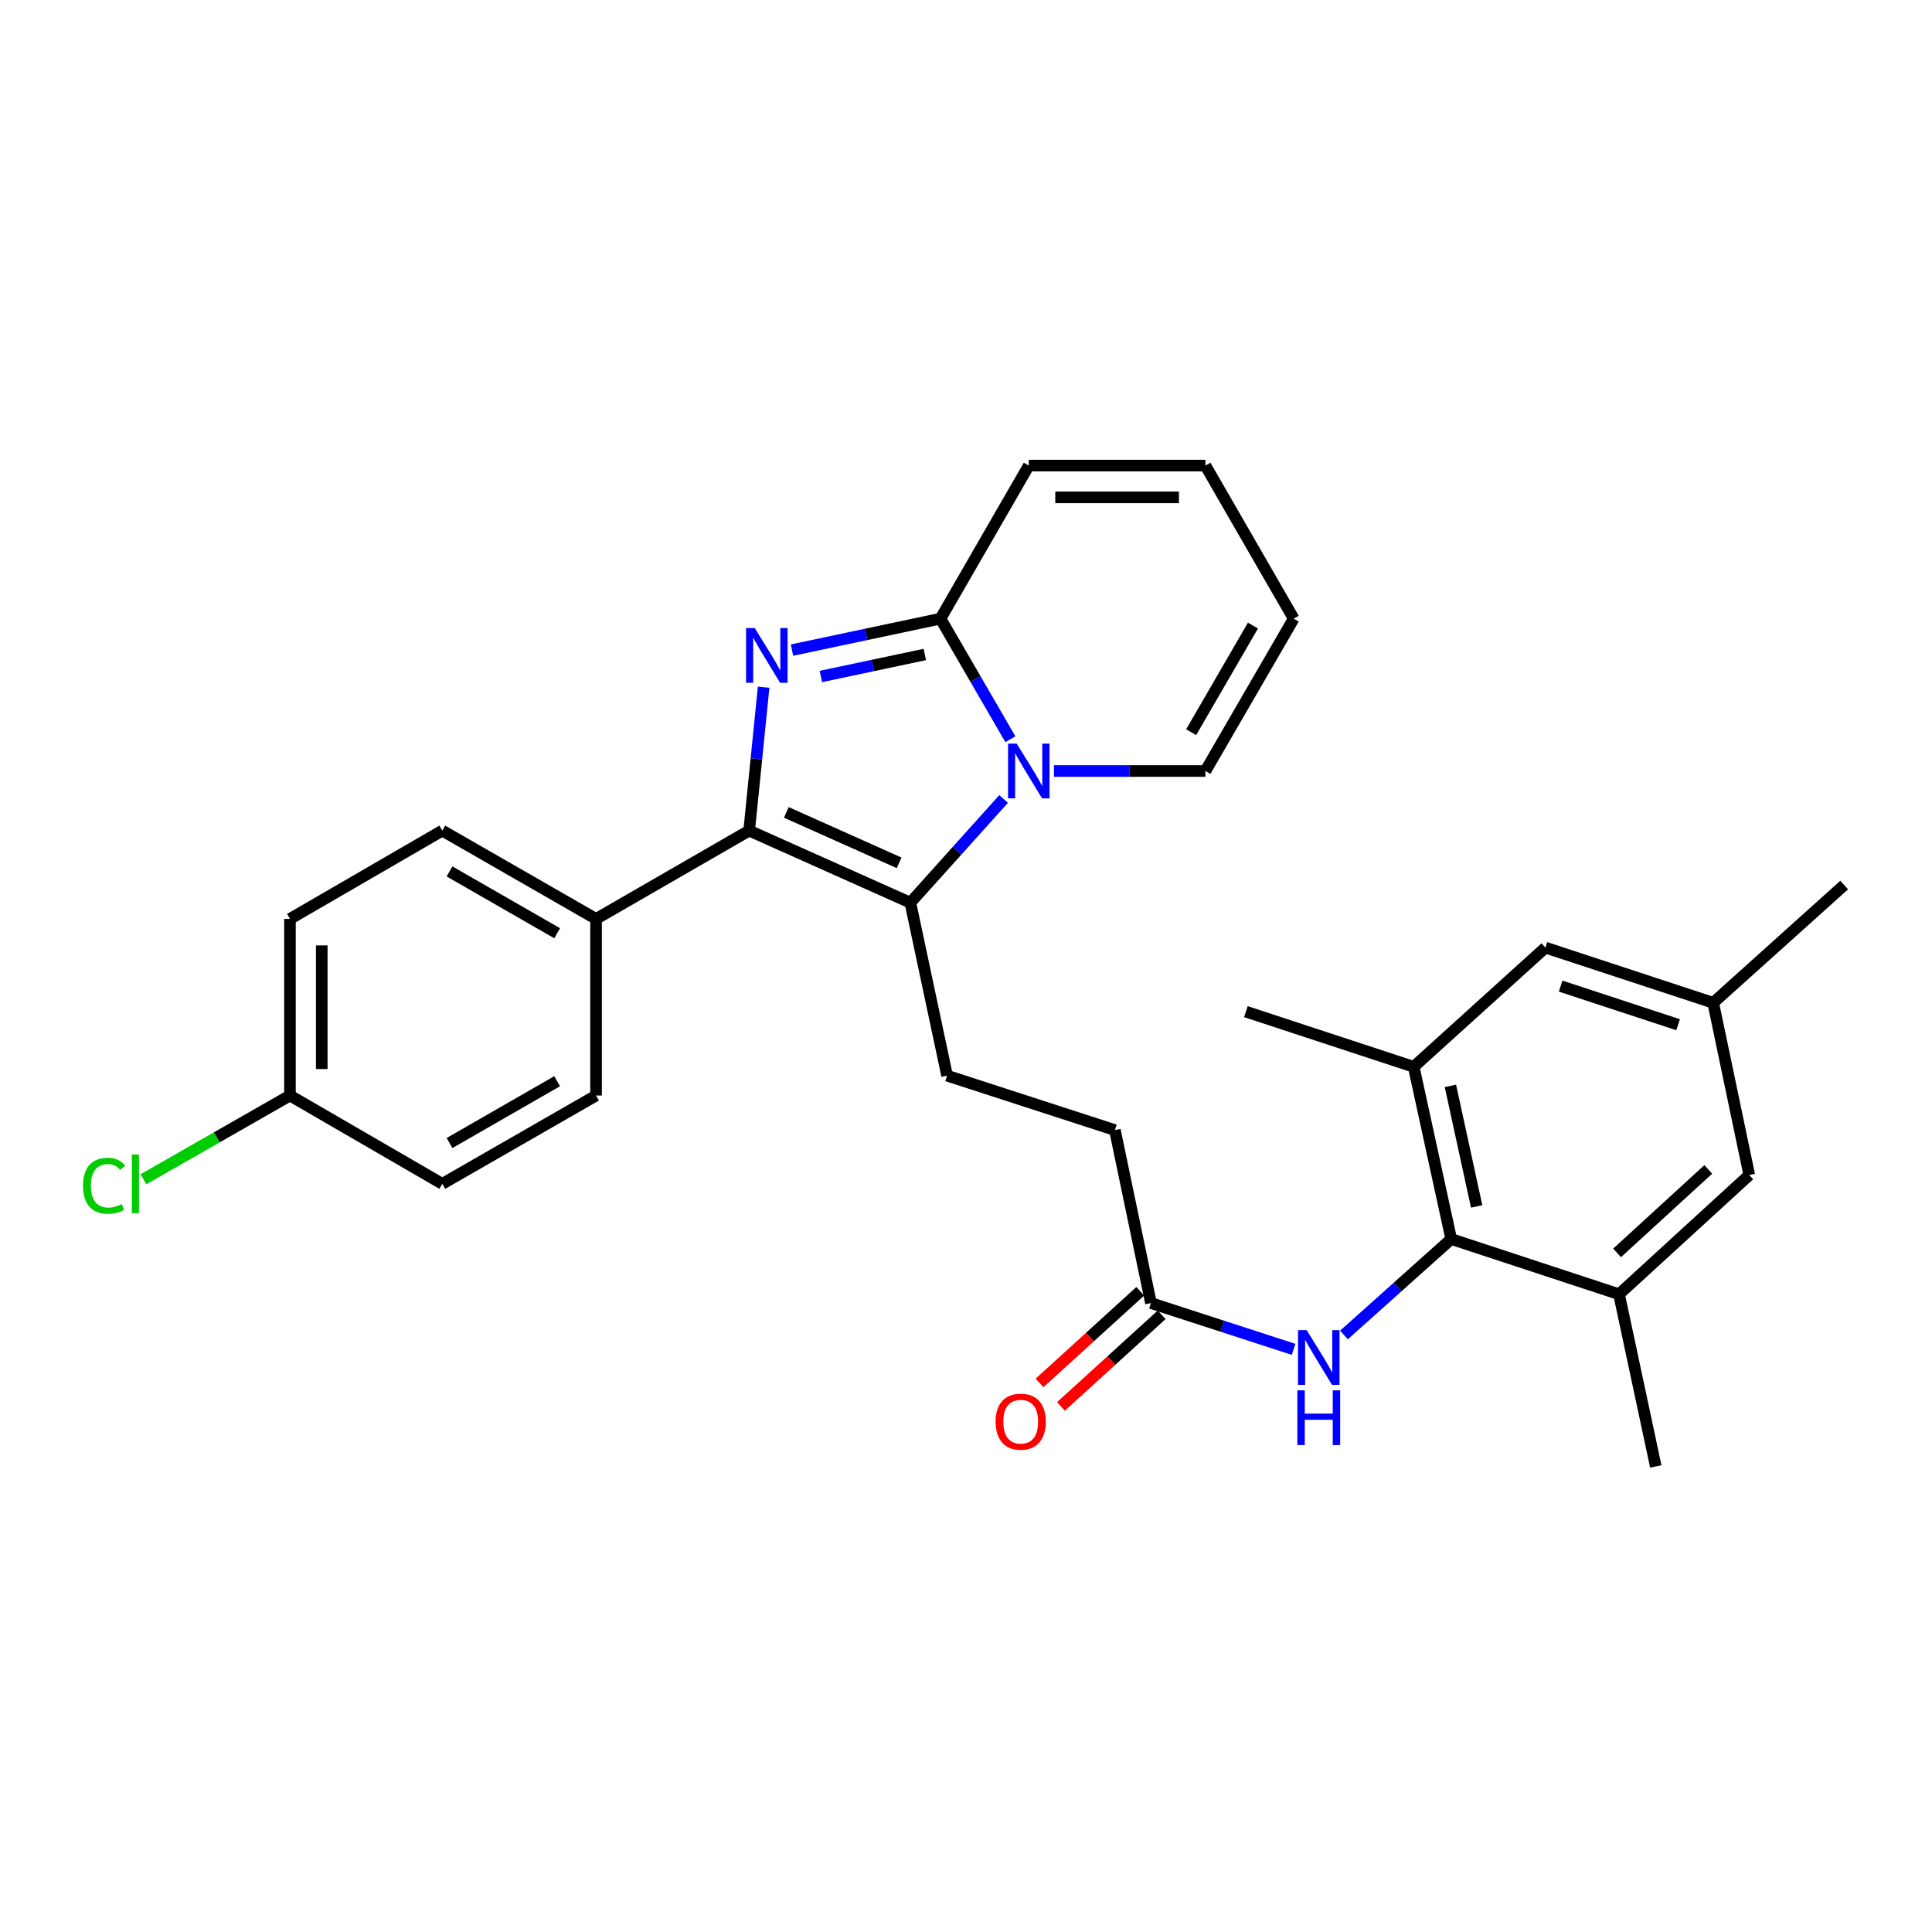 <?xml version='1.0' encoding='iso-8859-1'?>
<svg version='1.1' baseProfile='full'
              xmlns='http://www.w3.org/2000/svg'
                      xmlns:rdkit='http://www.rdkit.org/xml'
                      xmlns:xlink='http://www.w3.org/1999/xlink'
                  xml:space='preserve'
width='1000px' height='1000px' viewBox='0 0 1000 1000'>
<!-- END OF HEADER -->
<rect style='opacity:1.0;fill:#FFFFFF;stroke:none' width='1000' height='1000' x='0' y='0'> </rect>
<path class='bond-1' d='M 395.251,355.686 L 391.508,392.805' style='fill:none;fill-rule:evenodd;stroke:#0000FF;stroke-width:6px;stroke-linecap:butt;stroke-linejoin:miter;stroke-opacity:1' />
<path class='bond-1' d='M 391.508,392.805 L 387.765,429.924' style='fill:none;fill-rule:evenodd;stroke:#000000;stroke-width:6px;stroke-linecap:butt;stroke-linejoin:miter;stroke-opacity:1' />
<path class='bond-3' d='M 409.946,336.488 L 448.368,328.354' style='fill:none;fill-rule:evenodd;stroke:#0000FF;stroke-width:6px;stroke-linecap:butt;stroke-linejoin:miter;stroke-opacity:1' />
<path class='bond-3' d='M 448.368,328.354 L 486.79,320.22' style='fill:none;fill-rule:evenodd;stroke:#000000;stroke-width:6px;stroke-linecap:butt;stroke-linejoin:miter;stroke-opacity:1' />
<path class='bond-3' d='M 424.881,350.149 L 451.776,344.455' style='fill:none;fill-rule:evenodd;stroke:#0000FF;stroke-width:6px;stroke-linecap:butt;stroke-linejoin:miter;stroke-opacity:1' />
<path class='bond-3' d='M 451.776,344.455 L 478.672,338.762' style='fill:none;fill-rule:evenodd;stroke:#000000;stroke-width:6px;stroke-linecap:butt;stroke-linejoin:miter;stroke-opacity:1' />
<path class='bond-0' d='M 522.968,382.626 L 504.879,351.423' style='fill:none;fill-rule:evenodd;stroke:#0000FF;stroke-width:6px;stroke-linecap:butt;stroke-linejoin:miter;stroke-opacity:1' />
<path class='bond-0' d='M 504.879,351.423 L 486.79,320.22' style='fill:none;fill-rule:evenodd;stroke:#000000;stroke-width:6px;stroke-linecap:butt;stroke-linejoin:miter;stroke-opacity:1' />
<path class='bond-11' d='M 545.524,399.065 L 584.724,399.065' style='fill:none;fill-rule:evenodd;stroke:#0000FF;stroke-width:6px;stroke-linecap:butt;stroke-linejoin:miter;stroke-opacity:1' />
<path class='bond-11' d='M 584.724,399.065 L 623.924,399.065' style='fill:none;fill-rule:evenodd;stroke:#000000;stroke-width:6px;stroke-linecap:butt;stroke-linejoin:miter;stroke-opacity:1' />
<path class='bond-29' d='M 519.466,413.554 L 495.329,440.392' style='fill:none;fill-rule:evenodd;stroke:#0000FF;stroke-width:6px;stroke-linecap:butt;stroke-linejoin:miter;stroke-opacity:1' />
<path class='bond-29' d='M 495.329,440.392 L 471.191,467.23' style='fill:none;fill-rule:evenodd;stroke:#000000;stroke-width:6px;stroke-linecap:butt;stroke-linejoin:miter;stroke-opacity:1' />
<path class='bond-2' d='M 387.765,429.924 L 471.191,467.23' style='fill:none;fill-rule:evenodd;stroke:#000000;stroke-width:6px;stroke-linecap:butt;stroke-linejoin:miter;stroke-opacity:1' />
<path class='bond-2' d='M 406.998,420.495 L 465.396,446.609' style='fill:none;fill-rule:evenodd;stroke:#000000;stroke-width:6px;stroke-linecap:butt;stroke-linejoin:miter;stroke-opacity:1' />
<path class='bond-9' d='M 387.765,429.924 L 308.518,475.632' style='fill:none;fill-rule:evenodd;stroke:#000000;stroke-width:6px;stroke-linecap:butt;stroke-linejoin:miter;stroke-opacity:1' />
<path class='bond-8' d='M 471.191,467.23 L 490.219,556.754' style='fill:none;fill-rule:evenodd;stroke:#000000;stroke-width:6px;stroke-linecap:butt;stroke-linejoin:miter;stroke-opacity:1' />
<path class='bond-12' d='M 486.79,320.22 L 532.498,240.982' style='fill:none;fill-rule:evenodd;stroke:#000000;stroke-width:6px;stroke-linecap:butt;stroke-linejoin:miter;stroke-opacity:1' />
<path class='bond-4' d='M 751.148,641.322 L 723.388,666.153' style='fill:none;fill-rule:evenodd;stroke:#000000;stroke-width:6px;stroke-linecap:butt;stroke-linejoin:miter;stroke-opacity:1' />
<path class='bond-4' d='M 723.388,666.153 L 695.629,690.984' style='fill:none;fill-rule:evenodd;stroke:#0000FF;stroke-width:6px;stroke-linecap:butt;stroke-linejoin:miter;stroke-opacity:1' />
<path class='bond-6' d='M 751.148,641.322 L 731.736,552.182' style='fill:none;fill-rule:evenodd;stroke:#000000;stroke-width:6px;stroke-linecap:butt;stroke-linejoin:miter;stroke-opacity:1' />
<path class='bond-6' d='M 764.317,624.449 L 750.729,562.051' style='fill:none;fill-rule:evenodd;stroke:#000000;stroke-width:6px;stroke-linecap:butt;stroke-linejoin:miter;stroke-opacity:1' />
<path class='bond-7' d='M 751.148,641.322 L 838.002,669.896' style='fill:none;fill-rule:evenodd;stroke:#000000;stroke-width:6px;stroke-linecap:butt;stroke-linejoin:miter;stroke-opacity:1' />
<path class='bond-5' d='M 669.566,698.421 L 632.651,686.44' style='fill:none;fill-rule:evenodd;stroke:#0000FF;stroke-width:6px;stroke-linecap:butt;stroke-linejoin:miter;stroke-opacity:1' />
<path class='bond-5' d='M 632.651,686.44 L 595.735,674.459' style='fill:none;fill-rule:evenodd;stroke:#000000;stroke-width:6px;stroke-linecap:butt;stroke-linejoin:miter;stroke-opacity:1' />
<path class='bond-13' d='M 731.736,552.182 L 799.901,490.482' style='fill:none;fill-rule:evenodd;stroke:#000000;stroke-width:6px;stroke-linecap:butt;stroke-linejoin:miter;stroke-opacity:1' />
<path class='bond-27' d='M 731.736,552.182 L 644.872,523.627' style='fill:none;fill-rule:evenodd;stroke:#000000;stroke-width:6px;stroke-linecap:butt;stroke-linejoin:miter;stroke-opacity:1' />
<path class='bond-14' d='M 838.002,669.896 L 905.417,608.177' style='fill:none;fill-rule:evenodd;stroke:#000000;stroke-width:6px;stroke-linecap:butt;stroke-linejoin:miter;stroke-opacity:1' />
<path class='bond-14' d='M 837.001,648.499 L 884.191,605.296' style='fill:none;fill-rule:evenodd;stroke:#000000;stroke-width:6px;stroke-linecap:butt;stroke-linejoin:miter;stroke-opacity:1' />
<path class='bond-26' d='M 838.002,669.896 L 857.03,759.018' style='fill:none;fill-rule:evenodd;stroke:#000000;stroke-width:6px;stroke-linecap:butt;stroke-linejoin:miter;stroke-opacity:1' />
<path class='bond-21' d='M 490.219,556.754 L 577.073,584.934' style='fill:none;fill-rule:evenodd;stroke:#000000;stroke-width:6px;stroke-linecap:butt;stroke-linejoin:miter;stroke-opacity:1' />
<path class='bond-19' d='M 308.518,475.632 L 228.933,429.924' style='fill:none;fill-rule:evenodd;stroke:#000000;stroke-width:6px;stroke-linecap:butt;stroke-linejoin:miter;stroke-opacity:1' />
<path class='bond-19' d='M 288.384,483.048 L 232.674,451.052' style='fill:none;fill-rule:evenodd;stroke:#000000;stroke-width:6px;stroke-linecap:butt;stroke-linejoin:miter;stroke-opacity:1' />
<path class='bond-20' d='M 308.518,475.632 L 308.518,567.04' style='fill:none;fill-rule:evenodd;stroke:#000000;stroke-width:6px;stroke-linecap:butt;stroke-linejoin:miter;stroke-opacity:1' />
<path class='bond-10' d='M 595.735,674.459 L 577.073,584.934' style='fill:none;fill-rule:evenodd;stroke:#000000;stroke-width:6px;stroke-linecap:butt;stroke-linejoin:miter;stroke-opacity:1' />
<path class='bond-18' d='M 590.198,668.371 L 564.129,692.081' style='fill:none;fill-rule:evenodd;stroke:#000000;stroke-width:6px;stroke-linecap:butt;stroke-linejoin:miter;stroke-opacity:1' />
<path class='bond-18' d='M 564.129,692.081 L 538.061,715.791' style='fill:none;fill-rule:evenodd;stroke:#FF0000;stroke-width:6px;stroke-linecap:butt;stroke-linejoin:miter;stroke-opacity:1' />
<path class='bond-18' d='M 601.272,680.546 L 575.203,704.257' style='fill:none;fill-rule:evenodd;stroke:#000000;stroke-width:6px;stroke-linecap:butt;stroke-linejoin:miter;stroke-opacity:1' />
<path class='bond-18' d='M 575.203,704.257 L 549.135,727.967' style='fill:none;fill-rule:evenodd;stroke:#FF0000;stroke-width:6px;stroke-linecap:butt;stroke-linejoin:miter;stroke-opacity:1' />
<path class='bond-30' d='M 623.924,399.065 L 669.624,320.22' style='fill:none;fill-rule:evenodd;stroke:#000000;stroke-width:6px;stroke-linecap:butt;stroke-linejoin:miter;stroke-opacity:1' />
<path class='bond-30' d='M 616.54,378.984 L 648.53,323.793' style='fill:none;fill-rule:evenodd;stroke:#000000;stroke-width:6px;stroke-linecap:butt;stroke-linejoin:miter;stroke-opacity:1' />
<path class='bond-17' d='M 532.498,240.982 L 623.924,240.982' style='fill:none;fill-rule:evenodd;stroke:#000000;stroke-width:6px;stroke-linecap:butt;stroke-linejoin:miter;stroke-opacity:1' />
<path class='bond-17' d='M 546.212,257.44 L 610.21,257.44' style='fill:none;fill-rule:evenodd;stroke:#000000;stroke-width:6px;stroke-linecap:butt;stroke-linejoin:miter;stroke-opacity:1' />
<path class='bond-32' d='M 799.901,490.482 L 886.746,519.046' style='fill:none;fill-rule:evenodd;stroke:#000000;stroke-width:6px;stroke-linecap:butt;stroke-linejoin:miter;stroke-opacity:1' />
<path class='bond-32' d='M 807.785,510.401 L 868.577,530.396' style='fill:none;fill-rule:evenodd;stroke:#000000;stroke-width:6px;stroke-linecap:butt;stroke-linejoin:miter;stroke-opacity:1' />
<path class='bond-15' d='M 905.417,608.177 L 886.746,519.046' style='fill:none;fill-rule:evenodd;stroke:#000000;stroke-width:6px;stroke-linecap:butt;stroke-linejoin:miter;stroke-opacity:1' />
<path class='bond-28' d='M 886.746,519.046 L 954.545,458.095' style='fill:none;fill-rule:evenodd;stroke:#000000;stroke-width:6px;stroke-linecap:butt;stroke-linejoin:miter;stroke-opacity:1' />
<path class='bond-16' d='M 669.624,320.22 L 623.924,240.982' style='fill:none;fill-rule:evenodd;stroke:#000000;stroke-width:6px;stroke-linecap:butt;stroke-linejoin:miter;stroke-opacity:1' />
<path class='bond-24' d='M 228.933,429.924 L 150.079,475.632' style='fill:none;fill-rule:evenodd;stroke:#000000;stroke-width:6px;stroke-linecap:butt;stroke-linejoin:miter;stroke-opacity:1' />
<path class='bond-23' d='M 308.518,567.04 L 228.933,612.758' style='fill:none;fill-rule:evenodd;stroke:#000000;stroke-width:6px;stroke-linecap:butt;stroke-linejoin:miter;stroke-opacity:1' />
<path class='bond-23' d='M 288.382,559.627 L 232.673,591.629' style='fill:none;fill-rule:evenodd;stroke:#000000;stroke-width:6px;stroke-linecap:butt;stroke-linejoin:miter;stroke-opacity:1' />
<path class='bond-22' d='M 150.079,567.04 L 228.933,612.758' style='fill:none;fill-rule:evenodd;stroke:#000000;stroke-width:6px;stroke-linecap:butt;stroke-linejoin:miter;stroke-opacity:1' />
<path class='bond-25' d='M 150.079,567.04 L 112.157,588.715' style='fill:none;fill-rule:evenodd;stroke:#000000;stroke-width:6px;stroke-linecap:butt;stroke-linejoin:miter;stroke-opacity:1' />
<path class='bond-25' d='M 112.157,588.715 L 74.235,610.39' style='fill:none;fill-rule:evenodd;stroke:#00CC00;stroke-width:6px;stroke-linecap:butt;stroke-linejoin:miter;stroke-opacity:1' />
<path class='bond-31' d='M 150.079,567.04 L 150.079,475.632' style='fill:none;fill-rule:evenodd;stroke:#000000;stroke-width:6px;stroke-linecap:butt;stroke-linejoin:miter;stroke-opacity:1' />
<path class='bond-31' d='M 166.537,553.329 L 166.537,489.344' style='fill:none;fill-rule:evenodd;stroke:#000000;stroke-width:6px;stroke-linecap:butt;stroke-linejoin:miter;stroke-opacity:1' />
<path  class='atom-0' d='M 390.649 325.088
L 399.929 340.088
Q 400.849 341.568, 402.329 344.248
Q 403.809 346.928, 403.889 347.088
L 403.889 325.088
L 407.649 325.088
L 407.649 353.408
L 403.769 353.408
L 393.809 337.008
Q 392.649 335.088, 391.409 332.888
Q 390.209 330.688, 389.849 330.008
L 389.849 353.408
L 386.169 353.408
L 386.169 325.088
L 390.649 325.088
' fill='#0000FF'/>
<path  class='atom-1' d='M 526.238 384.905
L 535.518 399.905
Q 536.438 401.385, 537.918 404.065
Q 539.398 406.745, 539.478 406.905
L 539.478 384.905
L 543.238 384.905
L 543.238 413.225
L 539.358 413.225
L 529.398 396.825
Q 528.238 394.905, 526.998 392.705
Q 525.798 390.505, 525.438 389.825
L 525.438 413.225
L 521.758 413.225
L 521.758 384.905
L 526.238 384.905
' fill='#0000FF'/>
<path  class='atom-6' d='M 676.329 688.488
L 685.609 703.488
Q 686.529 704.968, 688.009 707.648
Q 689.489 710.328, 689.569 710.488
L 689.569 688.488
L 693.329 688.488
L 693.329 716.808
L 689.449 716.808
L 679.489 700.408
Q 678.329 698.488, 677.089 696.288
Q 675.889 694.088, 675.529 693.408
L 675.529 716.808
L 671.849 716.808
L 671.849 688.488
L 676.329 688.488
' fill='#0000FF'/>
<path  class='atom-6' d='M 671.509 719.64
L 675.349 719.64
L 675.349 731.68
L 689.829 731.68
L 689.829 719.64
L 693.669 719.64
L 693.669 747.96
L 689.829 747.96
L 689.829 734.88
L 675.349 734.88
L 675.349 747.96
L 671.509 747.96
L 671.509 719.64
' fill='#0000FF'/>
<path  class='atom-19' d='M 515.32 735.855
Q 515.32 729.055, 518.68 725.255
Q 522.04 721.455, 528.32 721.455
Q 534.6 721.455, 537.96 725.255
Q 541.32 729.055, 541.32 735.855
Q 541.32 742.735, 537.92 746.655
Q 534.52 750.535, 528.32 750.535
Q 522.08 750.535, 518.68 746.655
Q 515.32 742.775, 515.32 735.855
M 528.32 747.335
Q 532.64 747.335, 534.96 744.455
Q 537.32 741.535, 537.32 735.855
Q 537.32 730.295, 534.96 727.495
Q 532.64 724.655, 528.32 724.655
Q 524 724.655, 521.64 727.455
Q 519.32 730.255, 519.32 735.855
Q 519.32 741.575, 521.64 744.455
Q 524 747.335, 528.32 747.335
' fill='#FF0000'/>
<path  class='atom-26' d='M 42.971 613.738
Q 42.971 606.698, 46.251 603.018
Q 49.571 599.298, 55.851 599.298
Q 61.691 599.298, 64.811 603.418
L 62.171 605.578
Q 59.891 602.578, 55.851 602.578
Q 51.571 602.578, 49.291 605.458
Q 47.051 608.298, 47.051 613.738
Q 47.051 619.338, 49.371 622.218
Q 51.731 625.098, 56.291 625.098
Q 59.411 625.098, 63.051 623.218
L 64.171 626.218
Q 62.691 627.178, 60.451 627.738
Q 58.211 628.298, 55.731 628.298
Q 49.571 628.298, 46.251 624.538
Q 42.971 620.778, 42.971 613.738
' fill='#00CC00'/>
<path  class='atom-26' d='M 68.251 597.578
L 71.931 597.578
L 71.931 627.938
L 68.251 627.938
L 68.251 597.578
' fill='#00CC00'/>
</svg>
